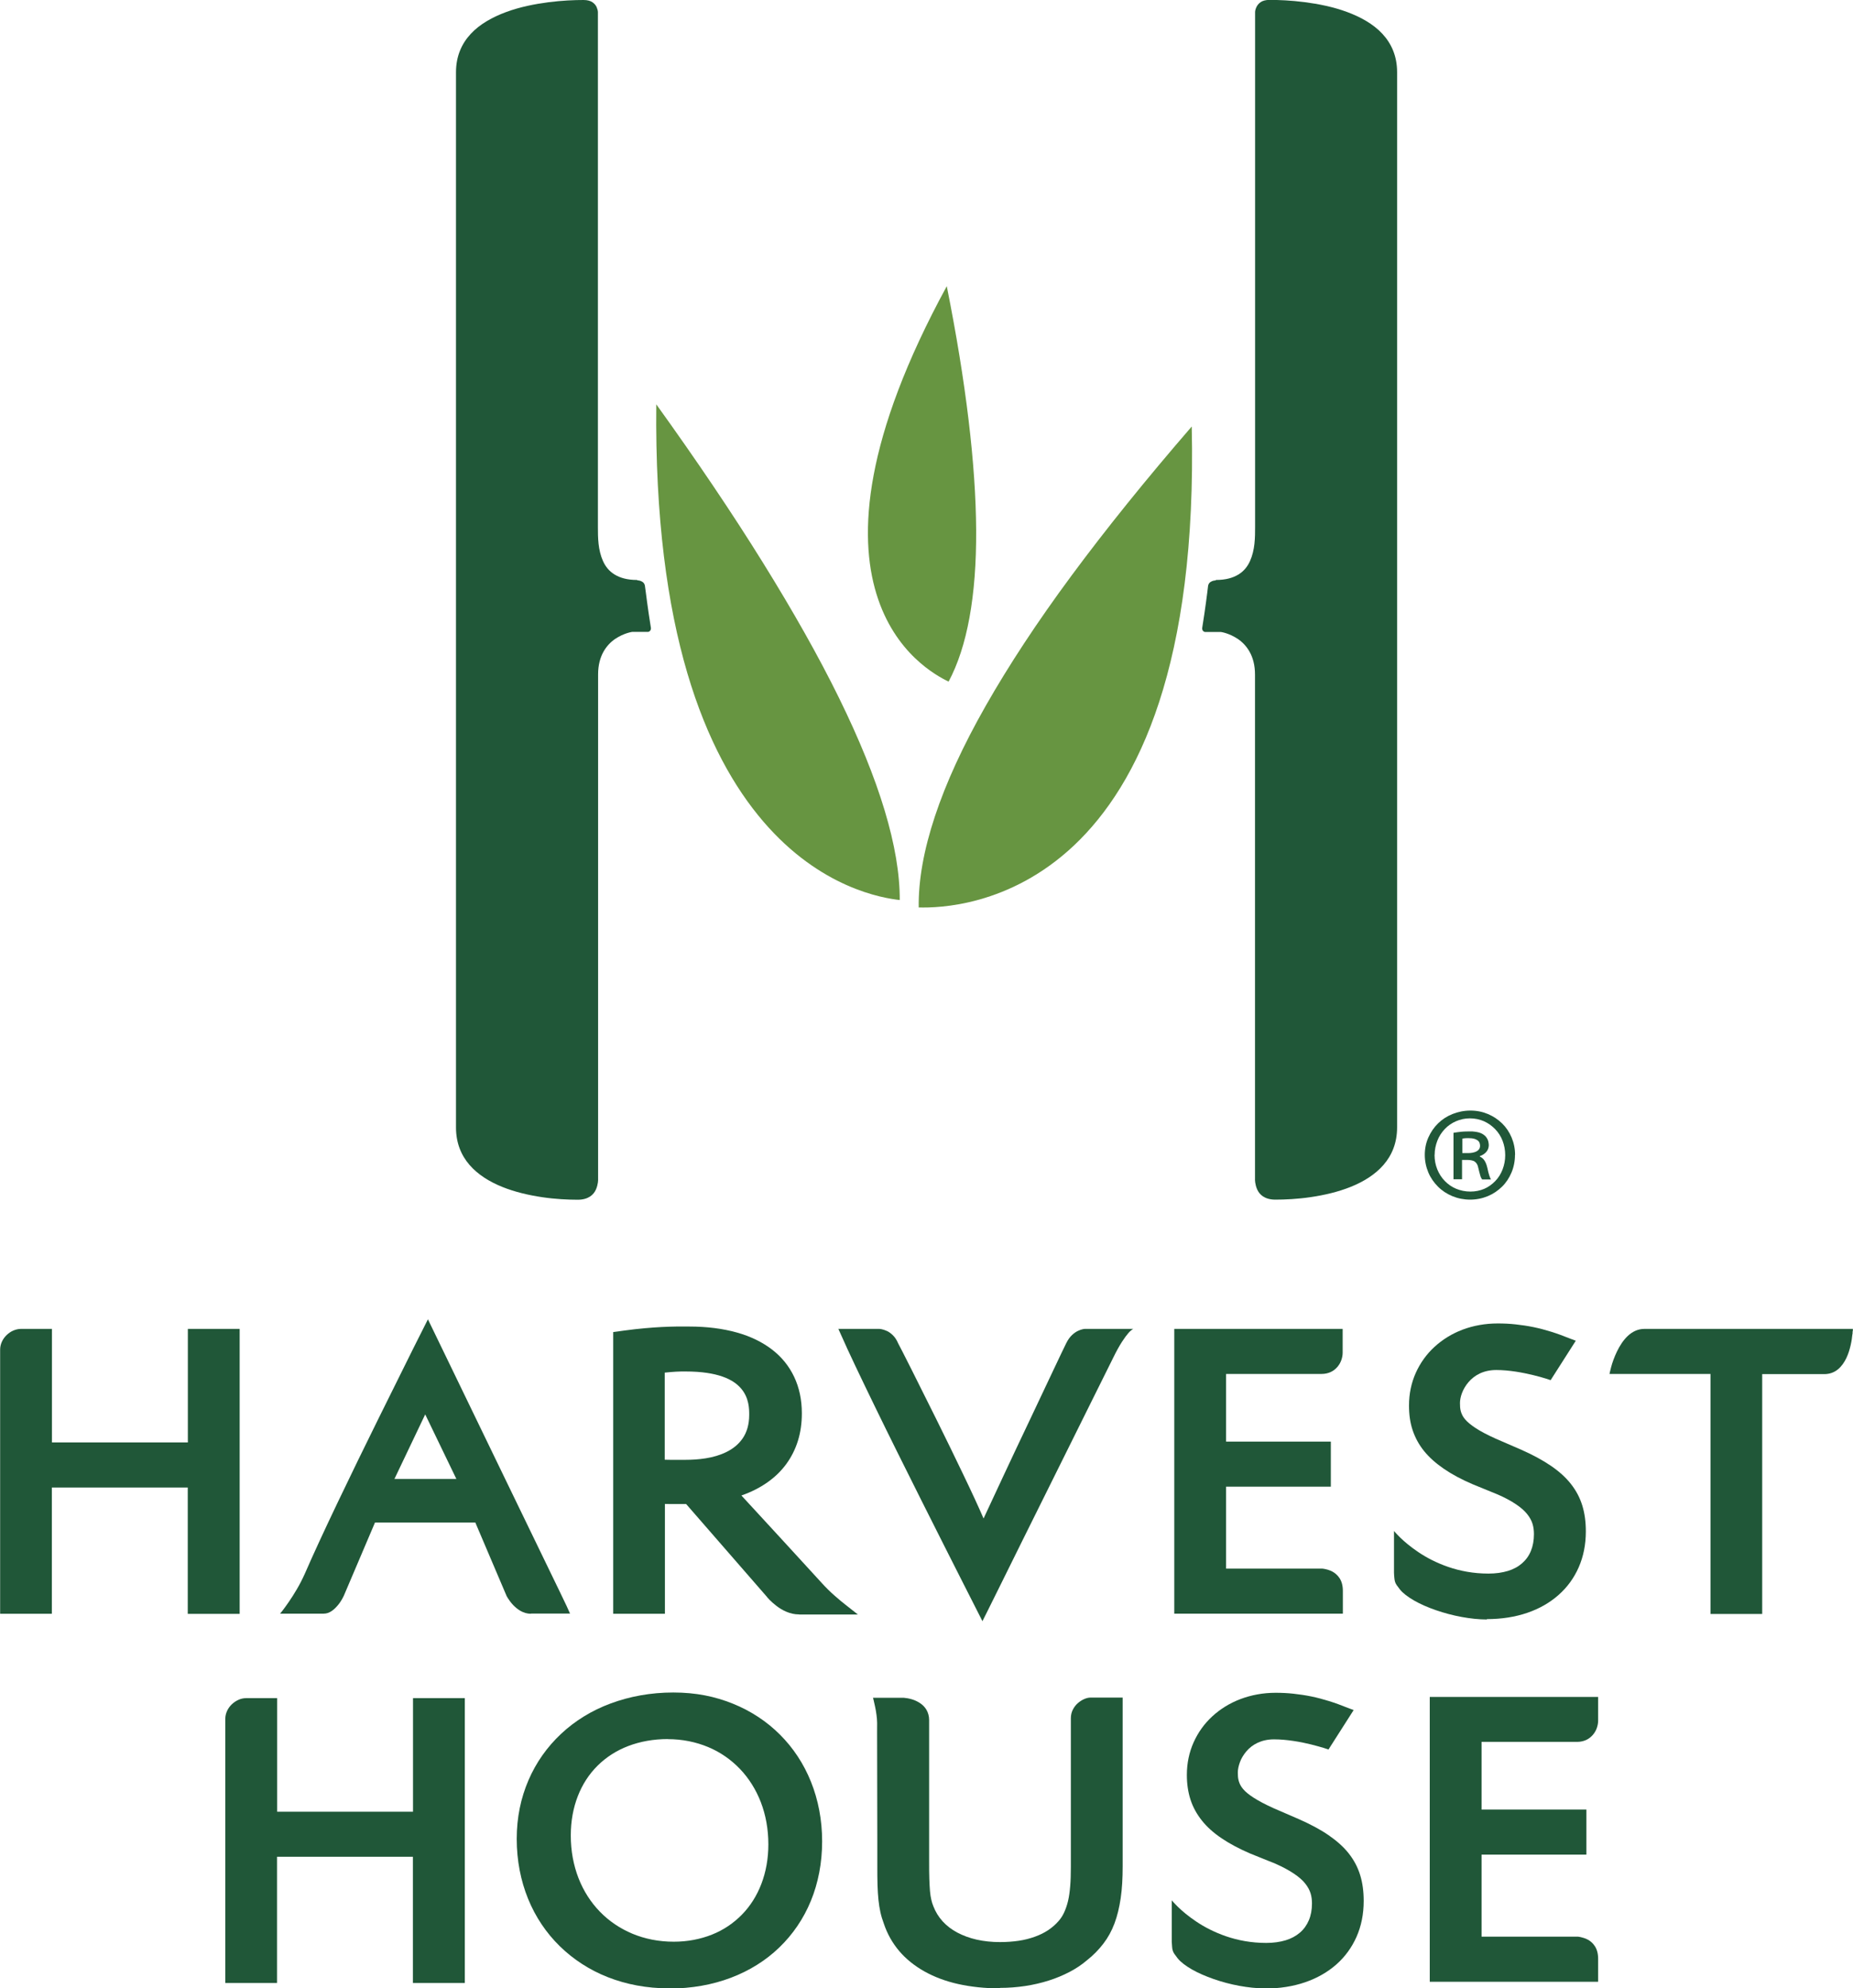 <?xml version="1.0" encoding="UTF-8"?> <svg xmlns="http://www.w3.org/2000/svg" id="Layer_1" data-name="Layer 1" width="2.74in" height="2.94in" viewBox="0 0 197.4 211.84"><defs><style> .cls-1 { fill: #679541; fill-rule: evenodd; } .cls-2 { fill: #205738; } </style></defs><path class="cls-2" d="M67.86,61.79c-1.03,0-1.8-.22-2.39-.58s-.98-.86-1.24-1.44-.4-1.21-.47-1.84-.07-1.26-.07-1.8V1.54s0-.1,0-.24-.05-.34-.13-.53-.23-.38-.45-.53-.53-.24-.95-.24c-.96,0-2.29.05-3.75.24s-3.03.5-4.49,1.04-2.8,1.28-3.77,2.32-1.58,2.38-1.58,4.1v112.42c0,1.65.55,2.96,1.44,3.99s2.12,1.79,3.48,2.34,2.85.89,4.27,1.1,2.75.27,3.79.27c.57,0,.99-.14,1.3-.34s.51-.48.63-.75.18-.54.21-.75.02-.34.02-.34v-53.78c0-1.02.23-1.81.57-2.42s.79-1.06,1.25-1.37.91-.5,1.25-.61.57-.14.57-.14h.41s.41,0,.41,0h.41s.41,0,.41,0c0,0,.03,0,.06,0s.09-.03.14-.06.09-.09.12-.16.04-.18.01-.31c-.08-.51-.16-.99-.22-1.43s-.12-.85-.17-1.21-.09-.7-.13-.99-.07-.54-.1-.74c-.02-.14-.08-.25-.15-.33s-.18-.14-.27-.18-.19-.06-.26-.07-.12-.01-.12-.01h0Z"></path><path class="cls-2" d="M129.54,61.79c1.03,0,1.8-.22,2.39-.58s.98-.86,1.24-1.44.4-1.21.47-1.84.07-1.26.07-1.8v-13.65s0-13.65,0-13.65v-13.65s0-13.65,0-13.65c0,0,0-.1,0-.24s.05-.34.14-.53.23-.38.45-.53.53-.24.95-.24c.96,0,2.29.05,3.75.24s3.03.5,4.49,1.04,2.8,1.28,3.77,2.32,1.58,2.38,1.58,4.1v112.42c0,1.65-.55,2.96-1.44,3.99s-2.12,1.79-3.48,2.34-2.85.89-4.27,1.1-2.75.27-3.79.27c-.57,0-.99-.14-1.3-.34s-.51-.48-.63-.75-.18-.54-.21-.75-.02-.34-.02-.34v-13.44s0-13.44,0-13.44v-13.44s0-13.44,0-13.44c0-1.02-.23-1.81-.57-2.42s-.79-1.06-1.25-1.37-.91-.5-1.25-.61-.57-.14-.57-.14h-.41s-.41,0-.41,0h-.41s-.41,0-.41,0c0,0-.03,0-.06,0s-.09-.03-.14-.06-.09-.09-.12-.16-.04-.18-.01-.31c.08-.51.16-.99.22-1.43s.12-.85.17-1.21.09-.7.13-.99.07-.54.09-.74c.02-.14.08-.25.15-.33s.18-.14.27-.18.19-.06.26-.07.12-.01.12-.01h0Z"></path><path class="cls-1" d="M97.87,96.68c1.06.03,3.48,0,6.49-.85s6.63-2.52,10.07-5.77,6.72-8.09,9.06-15.27,3.75-16.71,3.47-29.35c-4.89,5.65-9.16,10.95-12.82,15.9s-6.69,9.57-9.12,13.84-4.23,8.19-5.42,11.78-1.77,6.82-1.73,9.71h0Z"></path><path class="cls-1" d="M95.86,95.89c-.92-.1-3.04-.42-5.69-1.6s-5.83-3.23-8.87-6.78-5.96-8.6-8.08-15.79-3.44-16.53-3.31-28.64c4.33,6.02,8.12,11.64,11.36,16.86s5.95,10.02,8.11,14.42,3.78,8.39,4.86,11.98,1.62,6.77,1.61,9.55h0Z"></path><path class="cls-1" d="M101.06,72.62c-.64-.3-2.08-1.06-3.6-2.52s-3.12-3.65-4.09-6.81-1.31-7.3-.3-12.68,3.37-12,7.79-20.12c1.03,5.15,1.8,9.9,2.32,14.23s.79,8.25.81,11.77-.22,6.61-.71,9.3-1.23,4.97-2.23,6.84h0Z"></path><path class="cls-2" d="M158.41,172.54c-.85,0-1.77-.1-2.7-.27s-1.86-.42-2.73-.72-1.67-.65-2.33-1.03-1.19-.78-1.51-1.18c-.15-.19-.26-.34-.35-.47s-.13-.23-.17-.35-.05-.23-.07-.39-.03-.34-.04-.58v-1.11s0-1.11,0-1.11v-1.11s0-1.11,0-1.11c0,0,.23.28.67.71s1.1.99,1.95,1.56,1.91,1.13,3.16,1.56,2.68.71,4.29.71c.77,0,1.46-.1,2.06-.28s1.11-.46,1.52-.82.73-.8.94-1.32.32-1.11.32-1.78c0-.38-.04-.74-.15-1.1s-.3-.7-.58-1.05-.67-.69-1.19-1.04-1.16-.7-1.97-1.05l-.66-.27-.66-.27-.66-.27-.66-.27c-1.19-.51-2.2-1.05-3.06-1.64s-1.56-1.21-2.11-1.89-.95-1.42-1.22-2.22-.39-1.68-.39-2.64c0-1.25.25-2.42.72-3.47s1.14-1.99,1.99-2.77,1.86-1.41,3-1.84,2.41-.66,3.75-.66c.64,0,1.28.03,1.91.1s1.26.16,1.89.29,1.27.3,1.91.5,1.29.44,1.96.71l.16.06.16.06.16.06.16.06-.67,1.05-.67,1.05-.67,1.05-.67,1.05s-.19-.07-.52-.17-.8-.24-1.35-.37-1.19-.27-1.86-.37-1.38-.17-2.06-.17-1.27.14-1.76.37-.89.56-1.2.92-.54.76-.69,1.15-.22.77-.22,1.08.01.6.09.88.21.57.46.86.62.6,1.14.94,1.22.71,2.13,1.12l.67.29.67.29.67.29.67.29c1.24.55,2.3,1.12,3.18,1.72s1.59,1.24,2.14,1.94.95,1.45,1.21,2.29.38,1.75.38,2.77c0,1.4-.26,2.68-.76,3.82s-1.22,2.13-2.15,2.95-2.04,1.46-3.33,1.9-2.73.67-4.31.67h0Z"></path><path class="cls-2" d="M19.99,171.93v-13.45H5.51v13.45H0v-28.15c0-.29.07-.58.19-.84s.29-.5.5-.7.45-.37.71-.48.54-.18.83-.18h3.29v12.1h14.48v-12.1h1.38s1.38,0,1.38,0h1.38s1.38,0,1.38,0v30.36h-5.52Z"></path><path class="cls-2" d="M48.61,157.57l-.83-1.72-.83-1.72-.83-1.72-.83-1.72-.82,1.72-.82,1.72-.82,1.72-.82,1.72h6.6ZM56.55,171.93c-.41,0-.78-.12-1.1-.3s-.59-.42-.81-.65-.39-.48-.51-.66-.18-.3-.18-.31l-.83-1.95-.83-1.95-.83-1.95-.83-1.95h-10.69l-.83,1.95-.83,1.95-.83,1.95-.83,1.95s-.07.15-.17.33-.25.42-.44.65-.41.46-.67.64-.55.29-.87.29h-4.64s.1-.12.27-.34.4-.54.67-.93.56-.85.86-1.36.58-1.06.84-1.64c.86-1.98,2.1-4.66,3.49-7.57s2.92-6.05,4.35-8.94,2.74-5.54,3.7-7.46,1.57-3.12,1.57-3.12c0,0,.92,1.89,2.29,4.73s3.21,6.63,5.05,10.44,3.68,7.61,5.08,10.49,2.33,4.82,2.36,4.89l.09.2.09.2.09.2.09.2h-4.16Z"></path><path class="cls-2" d="M70.82,155.52c.19,0,.37,0,.55.01s.37,0,.55,0,.37,0,.56,0,.38,0,.58,0c.63,0,1.37-.04,2.12-.16s1.51-.33,2.2-.67,1.29-.81,1.73-1.45.7-1.47.7-2.51c0-.32,0-.76-.11-1.26s-.32-1.03-.74-1.53-1.05-.96-2-1.29-2.21-.54-3.9-.54c-.17,0-.34,0-.51,0s-.34.01-.53.02-.37.02-.57.04-.41.04-.64.06v9.26h0ZM85.11,172c-.48,0-.92-.11-1.33-.28s-.77-.4-1.07-.63-.55-.46-.73-.64-.28-.31-.29-.33l-2.15-2.47-2.15-2.47-2.15-2.47-2.15-2.47c-.16,0-.32,0-.5,0s-.36,0-.55,0-.39,0-.59,0-.41,0-.62-.01v11.7h-5.51v-30.01l.29-.04.29-.04.29-.04.29-.04c.81-.11,1.54-.19,2.2-.25s1.26-.1,1.81-.13,1.06-.04,1.54-.05.94,0,1.4,0c1.88,0,3.56.22,5.04.63s2.74,1.03,3.77,1.82,1.82,1.77,2.36,2.91.82,2.44.82,3.89c0,1.05-.14,2.03-.42,2.93s-.7,1.73-1.24,2.47-1.22,1.4-2.02,1.96-1.72,1.03-2.76,1.39c.39.43,1.07,1.16,1.87,2.03s1.73,1.88,2.64,2.87,1.8,1.96,2.52,2.75,1.28,1.4,1.52,1.66c.22.25.46.49.69.72s.47.45.7.65.44.38.64.55.37.3.51.41l.33.26.33.26.33.26.33.26h-6.24Z"></path><path class="cls-2" d="M104.66,172.72s-.76-1.49-1.95-3.84-2.8-5.53-4.5-8.92-3.49-6.98-5.02-10.13-2.82-5.85-3.52-7.45l-.09-.2-.09-.2-.09-.2-.09-.2h4.34s.15,0,.3.04.34.09.55.19.42.25.63.46.4.49.55.85c.16.29.68,1.31,1.41,2.76s1.66,3.32,2.64,5.29,1.99,4.06,2.89,5.93,1.67,3.54,2.16,4.68c.51-1.11,1.28-2.74,2.14-4.59s1.84-3.91,2.77-5.87,1.82-3.84,2.51-5.31,1.21-2.54,1.38-2.89c.18-.37.39-.66.61-.87s.44-.36.65-.46.38-.15.52-.18.21-.03.22-.03h5.16s-.05.01-.14.08-.23.18-.41.39-.4.5-.67.92-.58.97-.93,1.69c-.09.18-1,2.02-2.33,4.69s-3.05,6.15-4.77,9.61-3.43,6.9-4.7,9.48-2.13,4.28-2.13,4.28h0Z"></path><path class="cls-2" d="M125.1,171.93v-30.35h17.94v2.54c0,.25-.05.52-.14.78s-.23.51-.42.73-.42.41-.7.54-.61.21-.98.21h-10.18v7.21h11.16v4.8h-11.16v8.73h10.22s.14,0,.35.05.48.12.76.27.55.38.76.7.35.76.35,1.34v2.44h-17.94Z"></path><path class="cls-2" d="M182.23,171.93v-25.55h-10.76s.06-.3.18-.75.33-1.05.62-1.65.67-1.2,1.15-1.65,1.07-.75,1.78-.75h22.2v.16s-.03.16-.03.16v.16s-.03.16-.03.16c-.02.25-.07.63-.17,1.07s-.24.93-.46,1.39-.51.89-.9,1.21-.87.51-1.48.51h-6.59v25.55h-5.52Z"></path><path class="cls-2" d="M152.32,211.14v-30.35h17.94v2.53c0,.25-.05.52-.14.78s-.23.51-.42.73-.42.41-.7.54-.61.21-.98.21h-10.18v7.21h11.17v4.8h-11.17v8.74h10.22s.14,0,.34.05.48.12.76.27.55.38.76.71.34.76.34,1.34v2.44h-17.94Z"></path><path class="cls-2" d="M43.98,211.27v-13.45h-14.48v13.45h-5.51v-28.15c0-.29.07-.58.19-.84s.29-.5.5-.7.45-.36.71-.48.54-.18.83-.18h3.29v12.1h14.48v-12.1h1.38s1.38,0,1.38,0h1.38s1.38,0,1.38,0v30.35h-5.51Z"></path><path class="cls-2" d="M134.72,211.84c-.85,0-1.77-.1-2.7-.27s-1.86-.42-2.72-.72-1.67-.65-2.33-1.03-1.19-.78-1.51-1.18c-.15-.19-.26-.34-.35-.47s-.13-.23-.17-.35-.06-.23-.07-.38-.03-.34-.04-.58v-1.1s0-1.1,0-1.1v-1.1s0-1.1,0-1.1c0,0,.23.28.67.71s1.1.99,1.95,1.56,1.91,1.13,3.16,1.56,2.68.71,4.29.71c.77,0,1.46-.1,2.06-.28s1.11-.46,1.53-.82.73-.8.95-1.32.33-1.12.33-1.78c0-.37-.04-.74-.15-1.09s-.3-.7-.58-1.05-.67-.69-1.19-1.04-1.16-.7-1.97-1.06l-.67-.27-.67-.27-.67-.27-.67-.27c-1.19-.51-2.2-1.05-3.06-1.63s-1.56-1.21-2.1-1.89-.95-1.42-1.21-2.22-.39-1.68-.39-2.64c0-1.25.25-2.42.72-3.47s1.14-1.99,1.99-2.77,1.86-1.41,3-1.84,2.4-.67,3.75-.67c.64,0,1.28.03,1.91.1s1.26.16,1.89.29,1.27.3,1.91.5,1.29.44,1.96.71l.16.06.16.06.16.06.16.06-.67,1.05-.67,1.05-.67,1.05-.67,1.05s-.19-.07-.52-.17-.8-.23-1.35-.37-1.19-.27-1.86-.37-1.38-.17-2.07-.17-1.27.14-1.76.37-.89.55-1.2.92-.54.76-.68,1.15-.22.76-.22,1.08.01.6.09.89.21.57.46.87.61.6,1.14.94,1.22.71,2.13,1.12l.67.29.67.29.67.29.67.29c1.24.55,2.3,1.11,3.18,1.72s1.59,1.24,2.14,1.94.95,1.45,1.21,2.29.38,1.75.38,2.77c0,1.4-.26,2.68-.76,3.81s-1.22,2.13-2.15,2.95-2.05,1.46-3.33,1.9-2.73.67-4.31.67h0Z"></path><path class="cls-2" d="M71.16,185.28c-1.55,0-2.97.26-4.23.74s-2.36,1.19-3.27,2.09-1.62,1.99-2.11,3.25-.75,2.66-.75,4.2c0,1.64.29,3.16.82,4.53s1.31,2.58,2.28,3.58,2.15,1.8,3.47,2.35,2.81.85,4.4.85c1.48,0,2.85-.27,4.08-.76s2.3-1.22,3.19-2.13,1.59-2.02,2.07-3.28.74-2.67.74-4.2c0-1.62-.28-3.14-.8-4.49s-1.28-2.56-2.23-3.55-2.09-1.79-3.39-2.33-2.74-.84-4.29-.84h0ZM71.25,211.84c-2.35,0-4.54-.42-6.5-1.19s-3.69-1.9-5.13-3.31-2.59-3.12-3.37-5.04-1.21-4.08-1.21-6.38.44-4.36,1.25-6.25,1.99-3.55,3.47-4.94,3.26-2.49,5.28-3.24,4.26-1.17,6.68-1.17,4.44.42,6.35,1.19,3.61,1.89,5.02,3.3,2.53,3.1,3.3,5.02,1.19,4.06,1.19,6.35-.42,4.44-1.2,6.34-1.92,3.57-3.36,4.96-3.18,2.48-5.16,3.23-4.2,1.15-6.6,1.15h0Z"></path><path class="cls-2" d="M106.51,211.84c-1.6,0-3.08-.16-4.43-.46s-2.56-.76-3.61-1.35-1.96-1.32-2.68-2.17-1.28-1.84-1.64-2.93c-.15-.4-.27-.79-.36-1.2s-.16-.85-.21-1.33-.08-1-.1-1.6-.02-1.26-.02-2.02c0-.12,0-1.06,0-2.41s0-3.12-.01-4.92,0-3.61-.01-5.06,0-2.52,0-2.83c0-.27-.03-.57-.07-.87s-.09-.6-.15-.87-.11-.5-.15-.67-.07-.27-.07-.27h3.27c.26.02.55.07.86.16s.61.23.88.41.52.42.69.72.28.66.28,1.09v15.07c0,.72,0,1.33.02,1.84s.04.94.07,1.3.08.66.14.92.13.49.22.7c.23.6.56,1.14.99,1.61s.96.88,1.57,1.2,1.3.58,2.06.75,1.59.26,2.48.26c.71,0,1.37-.05,1.99-.14s1.19-.24,1.72-.43,1-.42,1.42-.7.79-.6,1.11-.97c.24-.27.44-.58.6-.93s.3-.75.41-1.21.18-.98.23-1.58.07-1.27.07-2.04v-15.85c0-.35.08-.66.22-.93s.32-.5.54-.69.45-.33.68-.43.46-.15.66-.15h3.42v17.96c0,1.27-.06,2.4-.21,3.41s-.36,1.89-.66,2.69-.69,1.51-1.18,2.15-1.07,1.24-1.77,1.79c-.54.46-1.15.87-1.84,1.23s-1.43.67-2.22.92-1.64.45-2.51.58-1.77.2-2.68.2h0Z"></path><path class="cls-2" d="M155.77,122.85h.62c.16,0,.33-.01.48-.04s.29-.07.41-.13.22-.14.29-.24.11-.22.11-.36c0-.12-.02-.23-.06-.33s-.11-.19-.21-.26-.22-.13-.37-.17-.33-.06-.55-.06c-.09,0-.17,0-.24,0s-.14,0-.19.01-.11.01-.15.02-.09.01-.12.02v1.54h0ZM155.77,125.64h-.92v-4.95c.13-.02.26-.04.39-.06s.27-.03.41-.05.29-.02.44-.03.31-.01.48-.01c.21,0,.39,0,.55.03s.3.04.42.08.23.07.32.12.18.1.25.16c.07.05.14.12.2.19s.11.16.16.25.08.19.1.3.04.22.04.34c0,.15-.03.28-.08.41s-.12.23-.21.33-.19.18-.3.25-.23.13-.36.17v.06c.1.04.2.1.28.17s.16.16.22.26.12.21.17.34.09.28.13.44c.04.19.07.34.11.48s.07.25.1.34.06.17.09.24.06.12.09.16h-.95s-.07-.11-.11-.18-.07-.17-.1-.28-.07-.23-.1-.37-.07-.29-.11-.45c-.03-.14-.07-.26-.13-.36s-.13-.18-.22-.25-.2-.11-.33-.14-.28-.05-.45-.05h-.59v2.07h0ZM152.83,123.04c0,.55.1,1.07.29,1.54s.46.89.8,1.24.75.64,1.21.83.97.3,1.52.3c.53,0,1.02-.1,1.47-.29s.84-.48,1.18-.83.6-.77.78-1.24.28-.98.28-1.52-.1-1.06-.28-1.53-.45-.89-.79-1.24-.74-.64-1.19-.84-.96-.31-1.5-.31-1.03.11-1.49.31-.86.48-1.19.83-.61.77-.79,1.24-.29.97-.29,1.51h0ZM161.4,123.04c0,.67-.13,1.31-.37,1.88s-.58,1.09-1.01,1.51-.94.77-1.52,1.01-1.21.37-1.88.37-1.31-.13-1.89-.37-1.1-.58-1.53-1.01-.79-.94-1.03-1.51-.38-1.21-.38-1.88.13-1.29.38-1.85.59-1.07,1.03-1.5.96-.77,1.54-1,1.23-.37,1.91-.37,1.3.13,1.87.37,1.08.58,1.51,1,.77.93,1.01,1.5.37,1.19.37,1.85h0Z"></path></svg> 